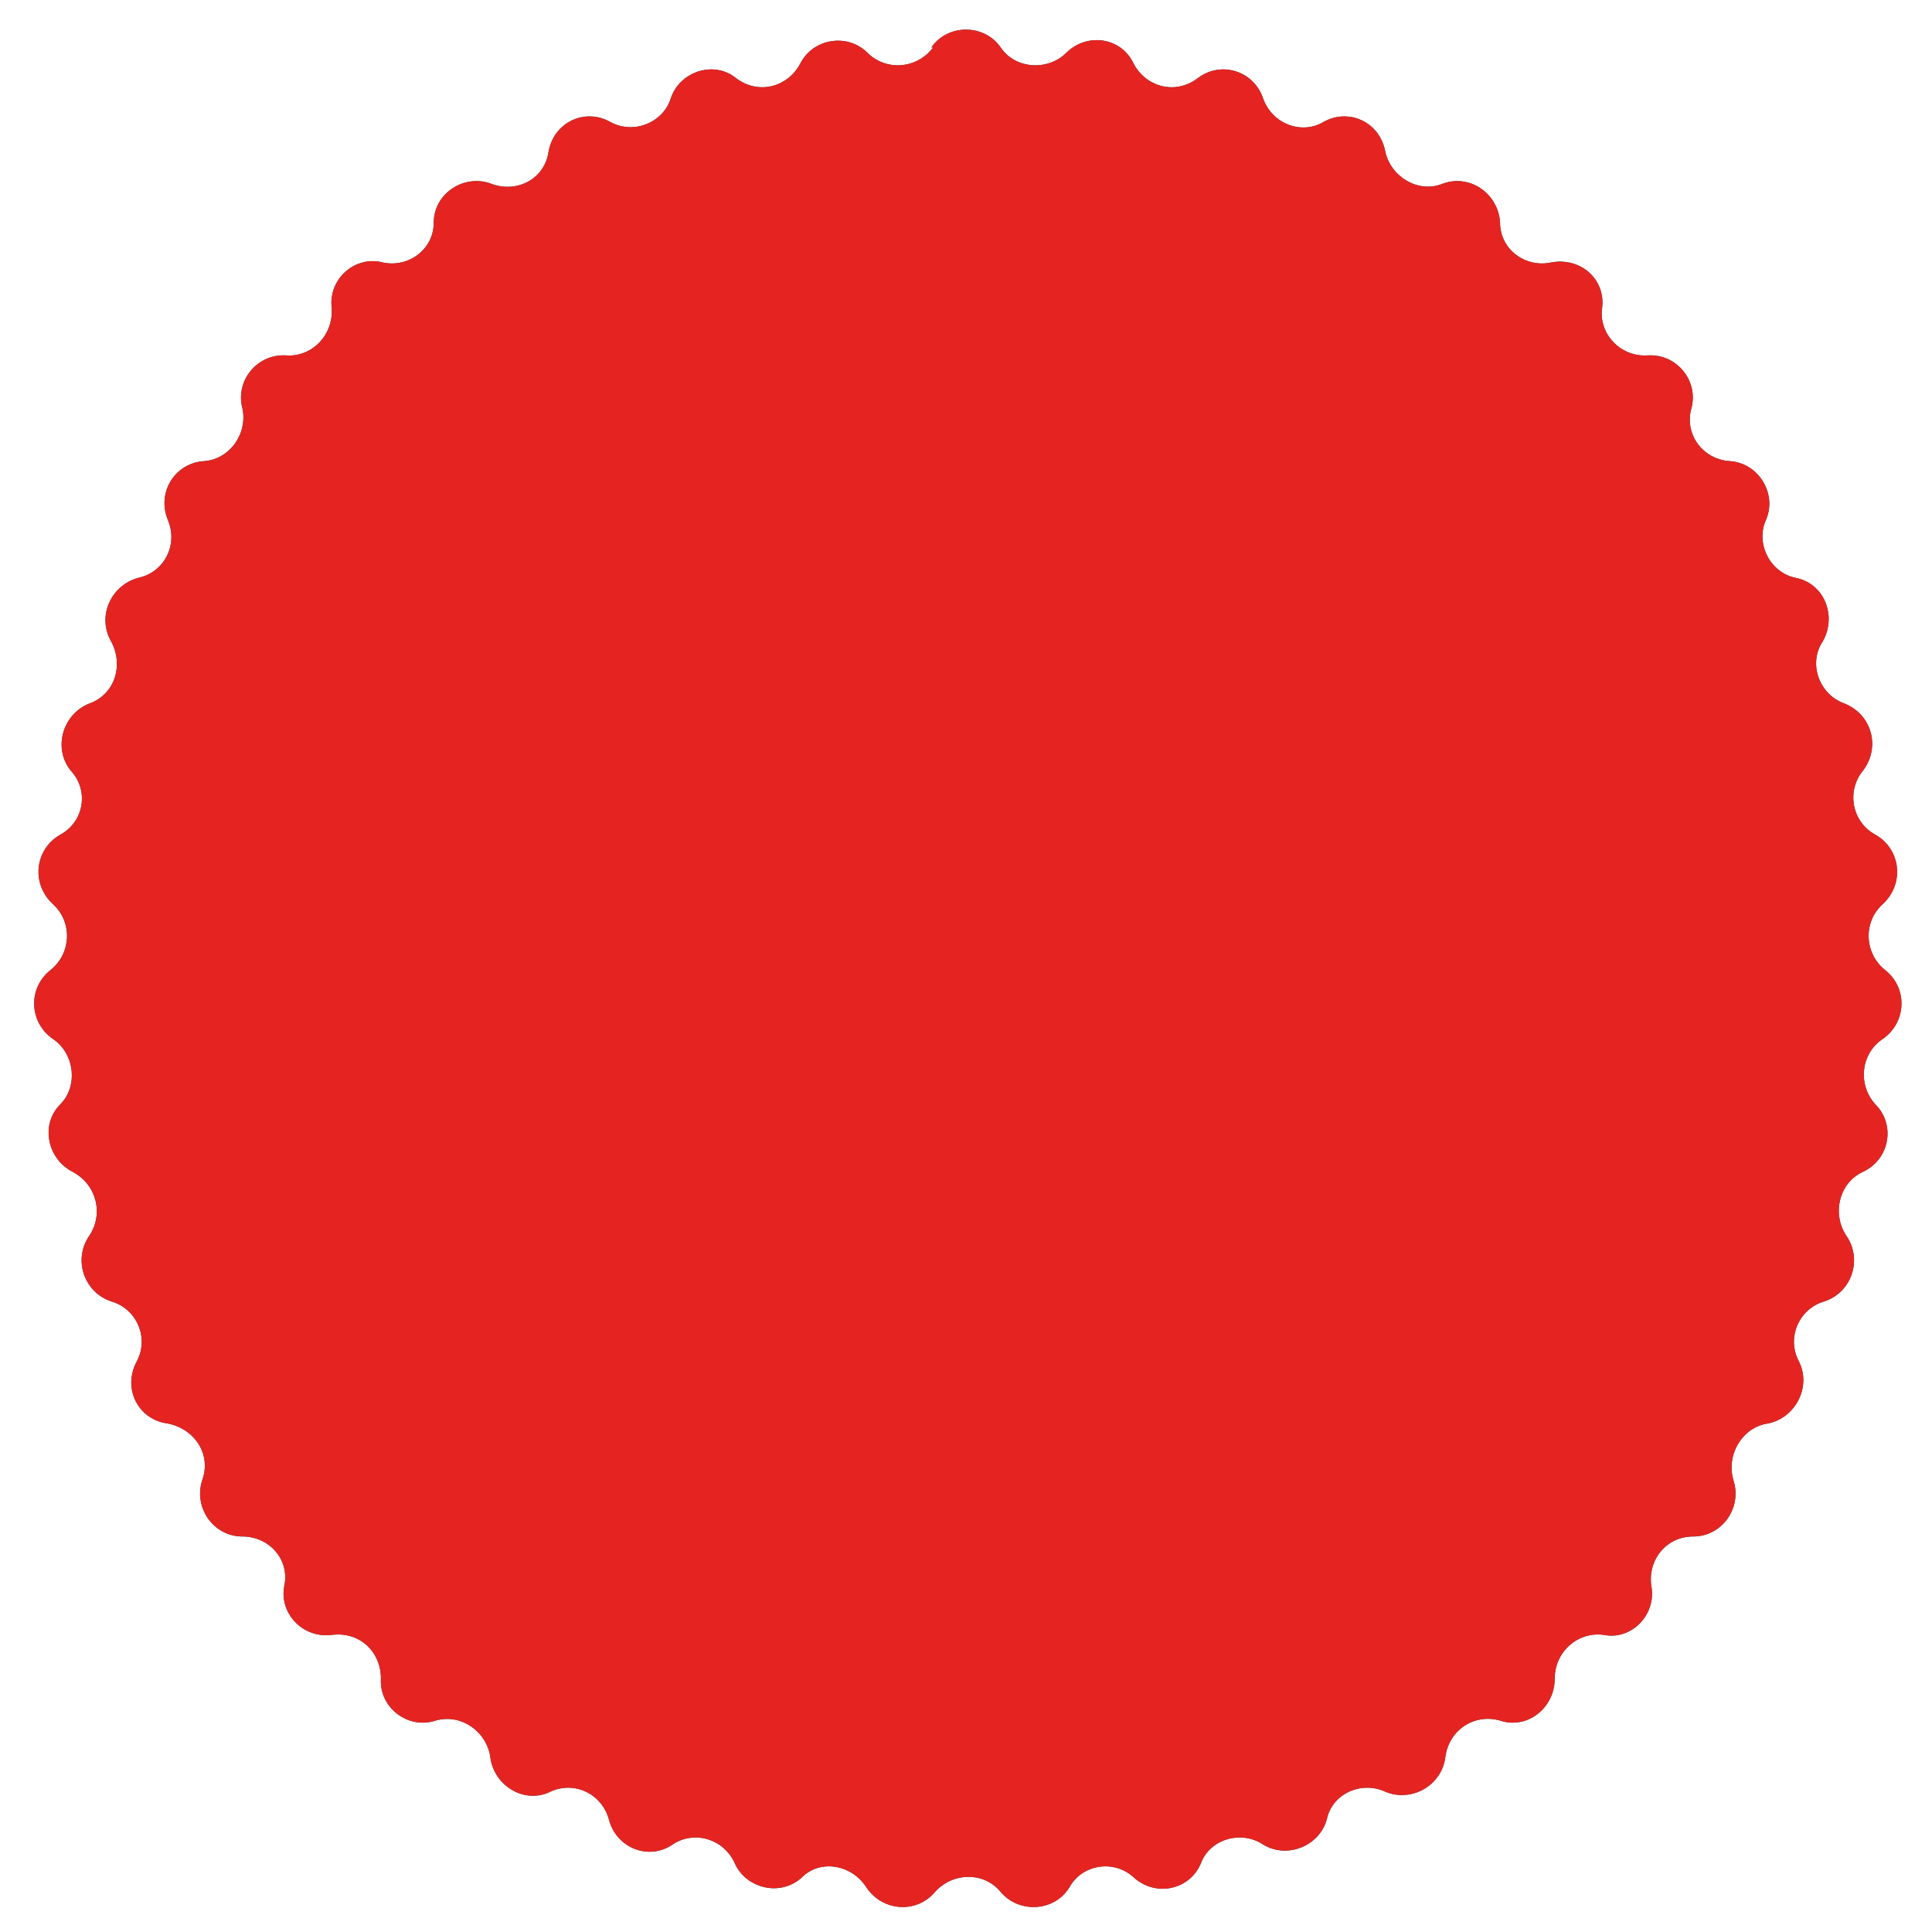 <?xml version="1.0" encoding="UTF-8"?>
<svg xmlns="http://www.w3.org/2000/svg" id="Ebene_1" version="1.1" viewBox="0 0 106 106">
  <!-- Generator: Adobe Illustrator 29.2.1, SVG Export Plug-In . SVG Version: 2.1.0 Build 116)  -->
  <defs>
    <style>
      .st0 {
        fill: #005255;
      }

      .st1 {
        fill: #e52421;
      }
    </style>
  </defs>
  <path class="st0" d="M51.1,2.6c.9-1.3,2.9-1.3,3.8,0h0c.8,1.2,2.6,1.3,3.6.3h0c1.1-1.1,3-.9,3.7.6h0c.7,1.3,2.3,1.7,3.5.8h0c1.3-1,3.1-.4,3.6,1.1h0c.5,1.4,2.1,2,3.3,1.3h0c1.4-.8,3.1,0,3.4,1.6h0c.3,1.4,1.8,2.3,3.1,1.8h0c1.5-.6,3.1.5,3.2,2.1h0c0,1.5,1.4,2.5,2.8,2.2h0c1.6-.3,3,.9,2.8,2.5h0c-.2,1.4,1,2.7,2.5,2.6h0c1.6-.1,2.8,1.4,2.4,2.9h0c-.4,1.4.6,2.8,2.1,2.9h0c1.6.1,2.6,1.8,2,3.2h0c-.6,1.3.2,2.9,1.6,3.2h0c1.6.3,2.3,2.1,1.5,3.5h0c-.8,1.2-.2,2.9,1.2,3.4h0c1.5.6,2,2.4,1,3.7h0c-.9,1.1-.6,2.8.7,3.5h0c1.4.8,1.6,2.7.4,3.8h0c-1.1,1-1,2.7.1,3.6h0c1.3,1,1.2,2.9-.1,3.8h0c-1.2.8-1.4,2.5-.4,3.6h0c1.1,1.1.8,3-.7,3.7h0c-1.3.6-1.7,2.3-.9,3.5h0c.9,1.3.3,3.1-1.2,3.6h0c-1.4.4-2.1,2-1.4,3.3h0c.7,1.4-.2,3.1-1.7,3.4h0c-1.4.2-2.3,1.7-1.9,3.1h0c.5,1.5-.6,3.1-2.2,3.1h0c-1.5,0-2.5,1.3-2.3,2.7h0c.3,1.6-1.1,3-2.6,2.7h0c-1.4-.2-2.7.9-2.7,2.4h0c0,1.6-1.5,2.8-3,2.3h0c-1.4-.4-2.8.5-3,2h0c-.2,1.6-1.9,2.5-3.3,1.9h0c-1.3-.6-2.9.1-3.2,1.5h0c-.4,1.5-2.2,2.2-3.5,1.4h0c-1.2-.8-2.9-.3-3.4,1h0c-.6,1.5-2.5,1.9-3.7.8h0c-1.1-1-2.8-.7-3.5.5h0c-.8,1.4-2.8,1.5-3.8.3h0c-.9-1.1-2.6-1.1-3.6,0h0c-1,1.2-2.9,1.1-3.8-.3h0c-.8-1.2-2.5-1.5-3.5-.5h0c-1.2,1.1-3.1.6-3.7-.8h0c-.6-1.3-2.2-1.8-3.4-1h0c-1.3.9-3.1.2-3.5-1.4h0c-.4-1.4-1.9-2.1-3.2-1.5h0c-1.4.7-3.1-.3-3.3-1.9h0c-.2-1.4-1.6-2.4-3-2h0c-1.5.5-3.1-.7-3-2.3h0c0-1.5-1.2-2.6-2.7-2.4h0c-1.6.2-2.9-1.2-2.6-2.7h0c.3-1.4-.8-2.7-2.3-2.7h0c-1.6,0-2.7-1.6-2.2-3.1h0c.5-1.4-.4-2.8-1.9-3.1h0c-1.6-.2-2.5-1.9-1.7-3.4h0c.7-1.3,0-2.9-1.4-3.3h0c-1.5-.5-2.1-2.3-1.2-3.6h0c.8-1.2.4-2.8-.9-3.5h0c-1.4-.7-1.8-2.6-.7-3.7h0c1-1,.8-2.8-.4-3.6h0c-1.3-.9-1.4-2.8-.1-3.8h0c1.1-.9,1.2-2.6.1-3.6h0c-1.2-1.1-1-3,.4-3.8h0c1.3-.7,1.6-2.4.6-3.5h0c-1-1.2-.5-3.1,1-3.7h0c1.4-.5,1.9-2.1,1.2-3.4h0c-.8-1.4,0-3.1,1.5-3.5h0c1.4-.3,2.2-1.8,1.6-3.2h0c-.6-1.5.4-3.1,2-3.2h0c1.4-.1,2.4-1.5,2.1-2.9h0c-.4-1.5.8-3,2.4-2.9h0c1.4.1,2.6-1.1,2.5-2.6h0c-.2-1.6,1.3-2.9,2.8-2.5h0c1.4.3,2.8-.7,2.8-2.2h0c0-1.6,1.7-2.7,3.2-2.1h0c1.4.5,2.9-.3,3.1-1.8h0c.3-1.6,2-2.4,3.4-1.6h0c1.3.7,2.9,0,3.3-1.3h0c.5-1.5,2.4-2.1,3.6-1.1h0c1.2.9,2.8.5,3.5-.8h0c.7-1.4,2.6-1.7,3.7-.6h0c1,1,2.7.9,3.6-.3h0Z"></path>
  <path class="st1" d="M51.1,2.6c.9-1.3,2.9-1.3,3.8,0h0c.8,1.2,2.6,1.3,3.6.3h0c1.1-1.1,3-.9,3.7.6h0c.7,1.3,2.3,1.7,3.5.8h0c1.3-1,3.1-.4,3.6,1.1h0c.5,1.4,2.1,2,3.3,1.3h0c1.4-.8,3.1,0,3.4,1.6h0c.3,1.4,1.8,2.3,3.1,1.8h0c1.5-.6,3.1.5,3.2,2.1h0c0,1.5,1.4,2.5,2.8,2.2h0c1.6-.3,3,.9,2.8,2.5h0c-.2,1.4,1,2.7,2.5,2.6h0c1.6-.1,2.8,1.4,2.4,2.9h0c-.4,1.4.6,2.8,2.1,2.9h0c1.6.1,2.6,1.8,2,3.2h0c-.6,1.3.2,2.9,1.6,3.2h0c1.6.3,2.3,2.1,1.5,3.5h0c-.8,1.2-.2,2.9,1.2,3.4h0c1.5.6,2,2.4,1,3.7h0c-.9,1.1-.6,2.8.7,3.5h0c1.4.8,1.6,2.7.4,3.8h0c-1.1,1-1,2.7.1,3.6h0c1.3,1,1.2,2.9-.1,3.8h0c-1.2.8-1.4,2.5-.4,3.6h0c1.1,1.1.8,3-.7,3.7h0c-1.3.6-1.7,2.3-.9,3.5h0c.9,1.3.3,3.1-1.2,3.6h0c-1.4.4-2.1,2-1.4,3.3h0c.7,1.4-.2,3.1-1.7,3.4h0c-1.4.2-2.3,1.7-1.9,3.1h0c.5,1.5-.6,3.1-2.2,3.1h0c-1.5,0-2.5,1.3-2.3,2.7h0c.3,1.6-1.1,3-2.6,2.7h0c-1.4-.2-2.7.9-2.7,2.4h0c0,1.6-1.5,2.8-3,2.3h0c-1.4-.4-2.8.5-3,2h0c-.2,1.6-1.9,2.5-3.3,1.9h0c-1.3-.6-2.9.1-3.2,1.5h0c-.4,1.5-2.2,2.2-3.5,1.4h0c-1.2-.8-2.9-.3-3.4,1h0c-.6,1.5-2.5,1.9-3.7.8h0c-1.1-1-2.8-.7-3.5.5h0c-.8,1.4-2.8,1.5-3.8.3h0c-.9-1.1-2.6-1.1-3.6,0h0c-1,1.2-2.9,1.1-3.8-.3h0c-.8-1.2-2.5-1.5-3.5-.5h0c-1.2,1.1-3.1.6-3.7-.8h0c-.6-1.3-2.2-1.8-3.4-1h0c-1.3.9-3.1.2-3.5-1.4h0c-.4-1.4-1.9-2.1-3.2-1.5h0c-1.4.7-3.1-.3-3.3-1.9h0c-.2-1.4-1.6-2.4-3-2h0c-1.5.5-3.1-.7-3-2.3h0c0-1.5-1.2-2.6-2.7-2.4h0c-1.6.2-2.9-1.2-2.6-2.7h0c.3-1.4-.8-2.7-2.3-2.7h0c-1.6,0-2.7-1.6-2.2-3.1h0c.5-1.4-.4-2.8-1.9-3.1h0c-1.6-.2-2.5-1.9-1.7-3.4h0c.7-1.3,0-2.9-1.4-3.3h0c-1.5-.5-2.1-2.3-1.2-3.6h0c.8-1.2.4-2.8-.9-3.5h0c-1.4-.7-1.8-2.6-.7-3.7h0c1-1,.8-2.8-.4-3.6h0c-1.3-.9-1.4-2.8-.1-3.8h0c1.1-.9,1.2-2.6.1-3.6h0c-1.2-1.1-1-3,.4-3.8h0c1.3-.7,1.6-2.4.6-3.5h0c-1-1.2-.5-3.1,1-3.7h0c1.4-.5,1.9-2.1,1.2-3.4h0c-.8-1.4,0-3.1,1.5-3.5h0c1.4-.3,2.2-1.8,1.6-3.2h0c-.6-1.5.4-3.1,2-3.2h0c1.4-.1,2.4-1.5,2.1-2.9h0c-.4-1.5.8-3,2.4-2.9h0c1.4.1,2.6-1.1,2.5-2.6h0c-.2-1.6,1.3-2.9,2.8-2.5h0c1.4.3,2.8-.7,2.8-2.2h0c0-1.6,1.7-2.7,3.2-2.1h0c1.4.5,2.9-.3,3.1-1.8h0c.3-1.6,2-2.4,3.4-1.6h0c1.3.7,2.9,0,3.3-1.3h0c.5-1.5,2.4-2.1,3.6-1.1h0c1.2.9,2.8.5,3.5-.8h0c.7-1.4,2.6-1.7,3.7-.6h0c1,1,2.7.9,3.6-.3h0Z"></path>
</svg>
